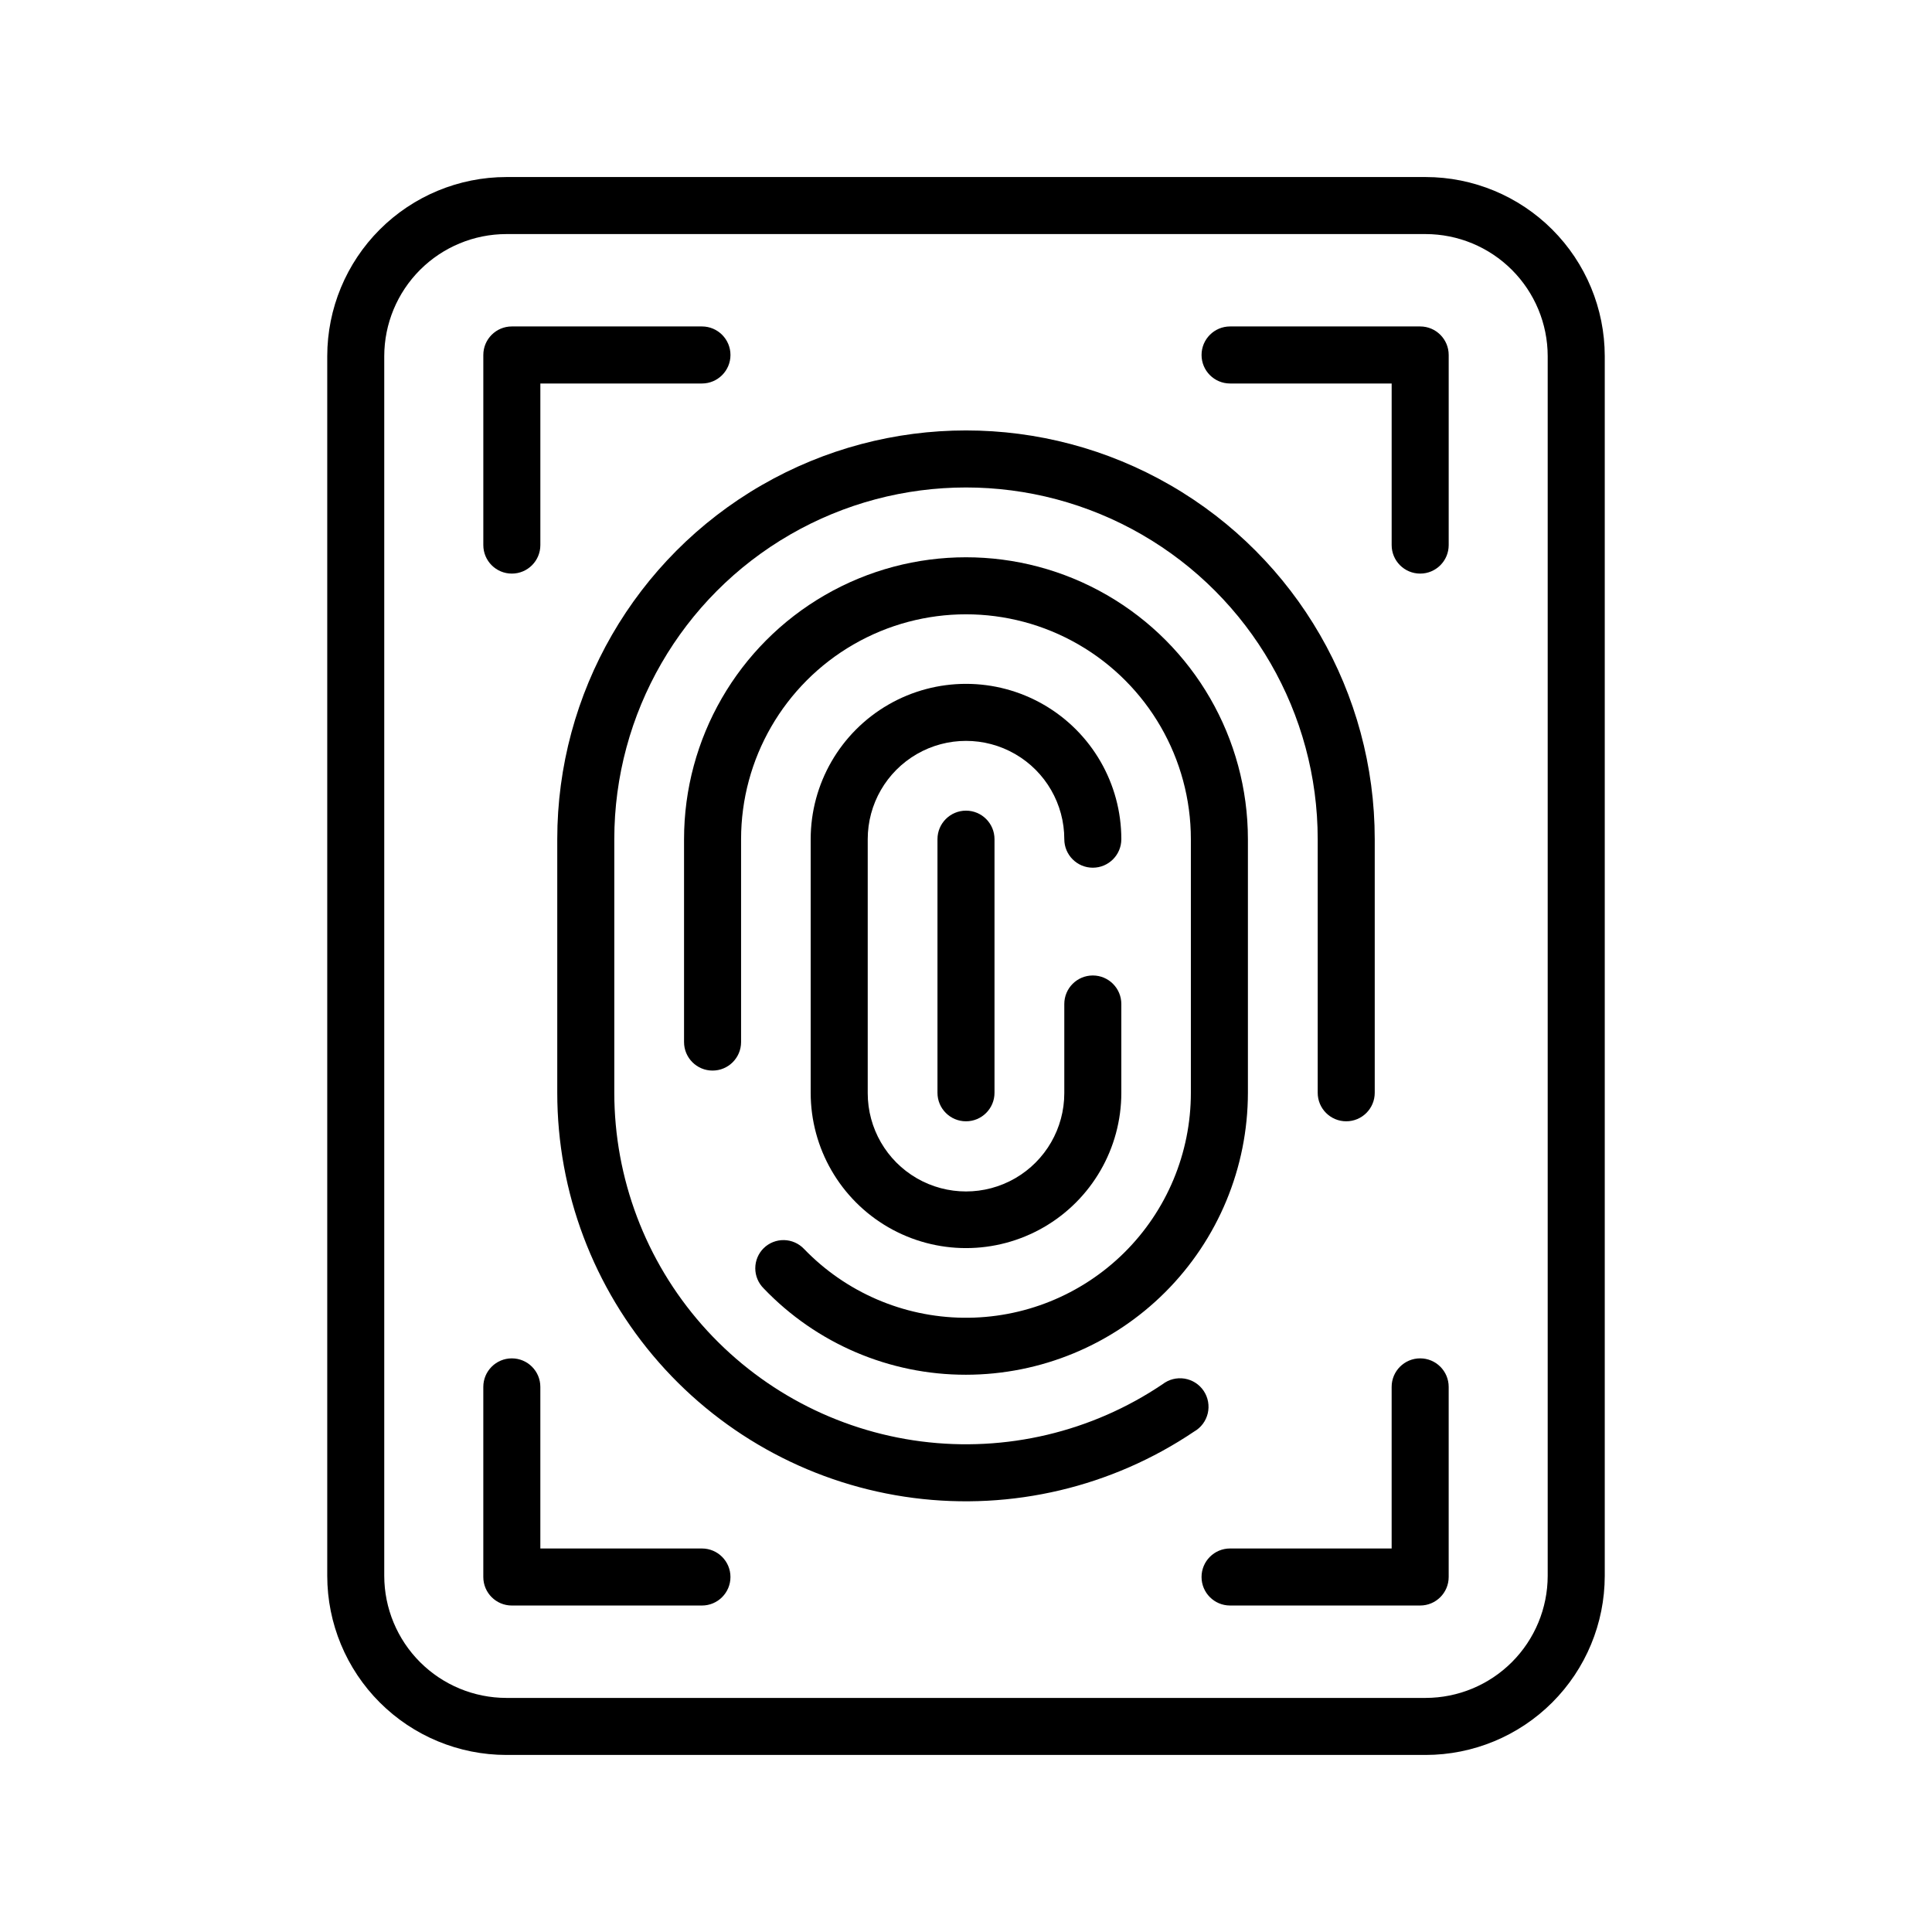 <?xml version="1.0" encoding="UTF-8"?>
<!-- Uploaded to: ICON Repo, www.iconrepo.com, Generator: ICON Repo Mixer Tools -->
<svg fill="#000000" width="800px" height="800px" version="1.1" viewBox="144 144 512 512" xmlns="http://www.w3.org/2000/svg">
 <g>
  <path d="m521.82 609.08c12.582-0.012 24.645-5.016 33.543-13.914 8.898-8.898 13.902-20.961 13.914-33.543v-323.25c-0.012-12.582-5.016-24.645-13.914-33.543-8.898-8.898-20.961-13.902-33.543-13.914h-243.64c-12.582 0.012-24.645 5.016-33.543 13.914-8.898 8.898-13.902 20.961-13.914 33.543v323.25c0.012 12.582 5.016 24.645 13.914 33.543 8.898 8.898 20.961 13.902 33.543 13.914zm-275.99-47.457v-323.25c0.016-8.574 3.426-16.793 9.488-22.855s14.281-9.473 22.855-9.488h243.64c8.574 0.016 16.793 3.426 22.855 9.488s9.477 14.281 9.488 22.855v323.25c-0.012 8.574-3.426 16.793-9.488 22.855s-14.281 9.477-22.855 9.488h-243.64c-8.574-0.012-16.793-3.426-22.855-9.488s-9.473-14.281-9.488-22.855z"/>
  <path d="m291.68 366.39v67.207c0 26.316 9.586 51.73 26.965 71.492 17.375 19.762 41.355 32.52 67.457 35.883 26.098 3.367 52.531-2.887 74.355-17.594 1.82-1.039 3.129-2.785 3.613-4.828 0.48-2.039 0.094-4.188-1.066-5.934-1.164-1.742-3-2.926-5.066-3.266-2.07-0.336-4.188 0.199-5.844 1.48-18.781 12.66-41.531 18.047-63.996 15.156-22.461-2.894-43.105-13.863-58.066-30.867-14.965-17.004-23.223-38.875-23.238-61.523v-67.207c0-33.301 17.766-64.07 46.602-80.719 28.84-16.648 64.367-16.648 93.207 0 28.836 16.648 46.602 47.418 46.602 80.719v67.207c0 4.176 3.383 7.559 7.559 7.559 4.172 0 7.555-3.383 7.555-7.559v-67.207c0-38.699-20.645-74.457-54.16-93.809-33.512-19.348-74.805-19.348-108.32 0-33.516 19.352-54.16 55.109-54.16 93.809z"/>
  <path d="m346.39 474.77c-1.43 1.41-2.234 3.332-2.234 5.34 0 2.004 0.805 3.93 2.234 5.34 13.988 14.633 33.359 22.902 53.605 22.871 19.809-0.012 38.805-7.887 52.816-21.898 14.008-14.008 21.883-33.004 21.898-52.816v-67.207c0-26.691-14.242-51.359-37.359-64.707-23.117-13.344-51.598-13.344-74.715 0-23.117 13.348-37.355 38.016-37.355 64.707v53.758c0 4.172 3.383 7.555 7.555 7.555 4.176 0 7.559-3.383 7.559-7.555v-53.758c0-21.293 11.359-40.969 29.801-51.617 18.441-10.645 41.16-10.645 59.602 0 18.438 10.648 29.797 30.324 29.797 51.617v67.207c0.004 15.938-6.375 31.215-17.711 42.414-11.34 11.199-26.691 17.395-42.625 17.195-15.938-0.195-31.133-6.766-42.188-18.246-1.383-1.453-3.293-2.293-5.297-2.332-2.008-0.039-3.945 0.73-5.383 2.133z"/>
  <path d="m426.05 366.39c0 4.172 3.383 7.559 7.555 7.559 4.176 0 7.559-3.387 7.559-7.559 0-14.707-7.844-28.293-20.582-35.648-12.734-7.352-28.426-7.352-41.16 0-12.734 7.356-20.582 20.941-20.582 35.648v67.207c0 14.707 7.848 28.297 20.582 35.648s28.426 7.352 41.16 0c12.738-7.352 20.582-20.941 20.582-35.648v-23.527c0-4.172-3.383-7.559-7.559-7.559-4.172 0-7.555 3.387-7.555 7.559v23.629c0 9.305-4.965 17.906-13.023 22.559-8.059 4.652-17.988 4.652-26.047 0-8.059-4.652-13.023-13.254-13.023-22.559v-67.309c0-9.305 4.965-17.906 13.023-22.559 8.059-4.652 17.988-4.652 26.047 0 8.059 4.652 13.023 13.254 13.023 22.559z"/>
  <path d="m392.44 366.39v67.207c0 4.176 3.383 7.559 7.559 7.559 4.172 0 7.555-3.383 7.555-7.559v-67.207c0-4.172-3.383-7.559-7.555-7.559-4.176 0-7.559 3.387-7.559 7.559z"/>
  <path d="m279.64 296.01c4.176 0 7.559-3.383 7.559-7.555v-42.824h42.824c4.172 0 7.559-3.387 7.559-7.559s-3.387-7.559-7.559-7.559h-50.383c-4.172 0-7.555 3.387-7.555 7.559v50.383c0 4.172 3.383 7.555 7.555 7.555z"/>
  <path d="m469.98 245.63h42.824v42.824c0 4.172 3.383 7.555 7.559 7.555 4.172 0 7.555-3.383 7.555-7.555v-50.383c0-4.172-3.383-7.559-7.555-7.559h-50.383c-4.172 0-7.555 3.387-7.555 7.559s3.383 7.559 7.555 7.559z"/>
  <path d="m330.02 569.48c4.172 0 7.559-3.383 7.559-7.559 0-4.172-3.387-7.555-7.559-7.555h-42.824v-42.824c0-4.176-3.383-7.559-7.559-7.559-4.172 0-7.555 3.383-7.555 7.559v50.383-0.004c0 4.176 3.383 7.559 7.555 7.559z"/>
  <path d="m520.36 503.98c-4.176 0-7.559 3.383-7.559 7.559v42.824h-42.824c-4.172 0-7.555 3.383-7.555 7.555 0 4.176 3.383 7.559 7.555 7.559h50.383c4.172 0 7.555-3.383 7.555-7.559v-50.383 0.004c0-4.176-3.383-7.559-7.555-7.559z"/>
 </g>
</svg>